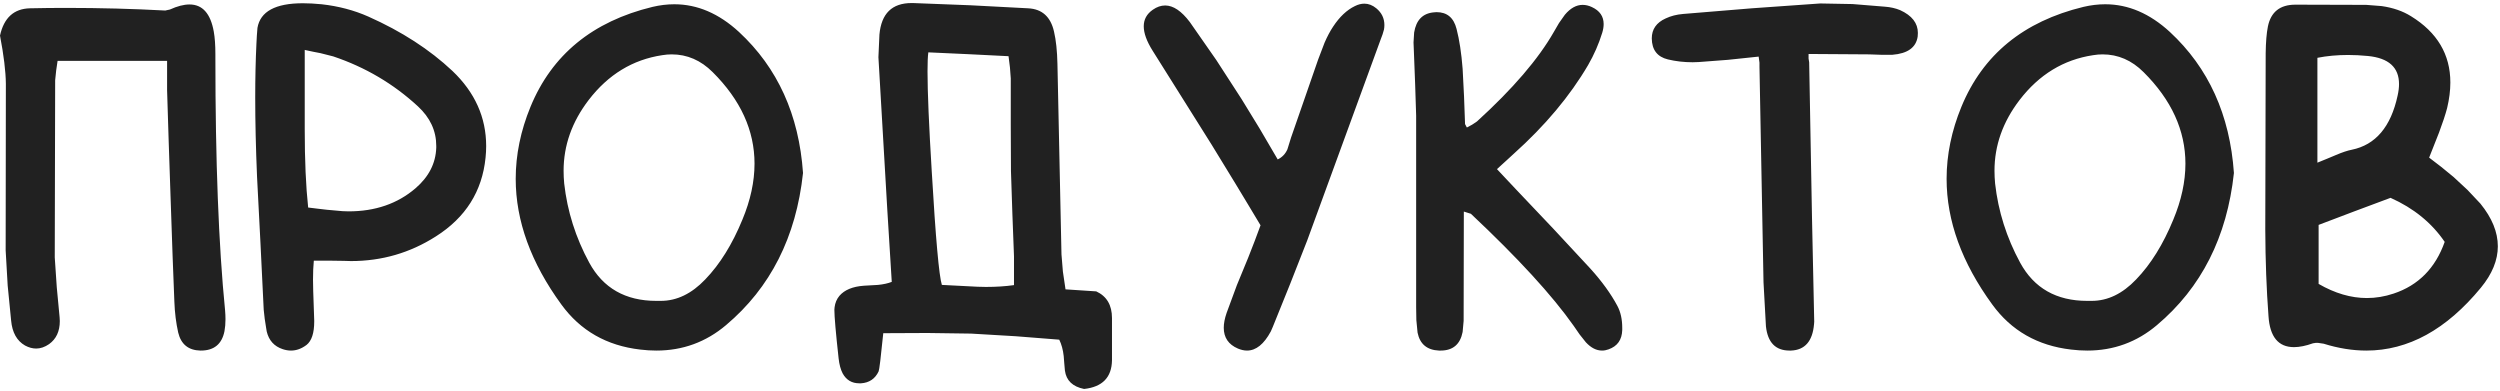 <?xml version="1.0" encoding="UTF-8"?> <svg xmlns="http://www.w3.org/2000/svg" width="435" height="68" viewBox="0 0 435 68" fill="none"> <path d="M29.074 10.586H10.02L9.773 12.273L9.598 13.961L9.527 44.793L9.879 49.996L10.371 55.199C10.395 55.434 10.406 55.656 10.406 55.867C10.406 57.648 9.785 58.984 8.543 59.875C7.793 60.391 7.043 60.648 6.293 60.648C5.66 60.648 5.016 60.473 4.359 60.121C2.93 59.301 2.121 57.848 1.934 55.762L1.336 49.68L0.984 43.562L1.02 14.559C0.996 12.402 0.656 9.613 0 6.191C0.68 3.098 2.414 1.516 5.203 1.445C7.312 1.398 9.41 1.375 11.496 1.375C17.402 1.375 23.156 1.527 28.758 1.832L29.566 1.656C30.855 1.07 31.992 0.777 32.977 0.777C35.227 0.777 36.633 2.348 37.195 5.488C37.383 6.52 37.477 7.844 37.477 9.461V10.023C37.477 28 38.039 42.66 39.164 54.004C39.211 54.543 39.234 55.059 39.234 55.551C39.234 56.301 39.176 56.992 39.059 57.625C38.613 59.875 37.242 61 34.945 61H34.875C32.789 60.953 31.5 59.91 31.008 57.871C30.633 56.207 30.41 54.414 30.34 52.492C30.152 48.016 29.93 41.887 29.672 34.105L29.355 24.719L29.074 15.719V10.586ZM55.343 36.32L56.855 36.496L59.597 36.742C59.948 36.766 60.3 36.777 60.652 36.777C65.292 36.777 69.171 35.441 72.288 32.77C74.609 30.777 75.816 28.422 75.909 25.703V25.387C75.909 22.762 74.843 20.465 72.71 18.496C68.468 14.582 63.558 11.688 57.98 9.812L55.765 9.25L54.499 9.004L53.023 8.688V22.504C53.023 27.895 53.222 32.43 53.62 36.109L55.343 36.32ZM54.605 45.355C54.511 46.316 54.464 47.418 54.464 48.66C54.464 49.293 54.476 49.949 54.499 50.629L54.675 55.797V55.938C54.675 57.953 54.23 59.312 53.339 60.016C52.472 60.672 51.569 61 50.632 61C50.163 61 49.683 60.918 49.191 60.754C47.714 60.262 46.788 59.242 46.413 57.695L46.308 57.062L46.062 55.48L45.886 53.898L45.323 42.332L44.726 30.766C44.515 25.75 44.409 21.156 44.409 16.984C44.409 13.562 44.48 10.422 44.62 7.562L44.691 6.227L44.796 4.855C45.288 1.996 47.925 0.566 52.706 0.566C53.691 0.566 54.781 0.625 55.976 0.742C58.906 1.07 61.612 1.785 64.097 2.887C69.886 5.465 74.761 8.617 78.722 12.344C82.636 16.07 84.593 20.43 84.593 25.422C84.593 26.078 84.558 26.746 84.487 27.426C83.902 33.285 81.019 37.855 75.839 41.137C71.362 43.996 66.441 45.426 61.073 45.426C60.675 45.426 60.265 45.414 59.843 45.391L57.347 45.355H54.605ZM114.975 52.352C117.764 52.352 120.342 51.109 122.709 48.625C125.264 45.977 127.42 42.508 129.178 38.219C130.584 34.844 131.287 31.598 131.287 28.48C131.287 22.691 128.862 17.383 124.01 12.555C121.948 10.492 119.569 9.461 116.873 9.461C116.334 9.461 115.784 9.508 115.221 9.602C110.088 10.375 105.823 12.977 102.424 17.406C99.518 21.203 98.065 25.305 98.065 29.711C98.065 30.438 98.1 31.176 98.17 31.926C98.709 36.754 100.162 41.348 102.53 45.707C104.944 50.137 108.834 52.352 114.202 52.352H114.975ZM139.725 30.098C138.53 41.23 134.065 50.055 126.33 56.57C122.838 59.523 118.795 61 114.202 61C113.287 61 112.35 60.941 111.389 60.824C105.553 60.145 100.983 57.531 97.678 52.984C92.381 45.719 89.733 38.43 89.733 31.117C89.733 26.945 90.588 22.773 92.299 18.602C96.026 9.531 103.104 3.73 113.534 1.199C114.823 0.895 116.088 0.742 117.33 0.742C121.338 0.742 125.088 2.348 128.58 5.559C135.307 11.793 139.022 19.973 139.725 30.098ZM161.529 9.109C161.435 9.789 161.388 10.891 161.388 12.414C161.388 15.977 161.634 21.801 162.127 29.887C162.806 41.465 163.392 48.027 163.884 49.574L170.072 49.891C170.587 49.914 171.08 49.926 171.548 49.926C173.33 49.926 174.959 49.82 176.435 49.609V44.617L176.154 37.199L175.908 29.781L175.873 21.73V13.645L175.732 11.746L175.486 9.777L168.455 9.426L161.529 9.109ZM188.634 67.68C186.642 67.281 185.529 66.215 185.295 64.481L185.189 63.285L185.084 61.949C184.966 60.871 184.709 59.922 184.31 59.102L176.716 58.504L168.982 58.047L161.388 57.941L153.689 57.977C153.267 62.172 152.998 64.387 152.88 64.621C152.271 65.91 151.252 66.602 149.822 66.695H149.505C148.216 66.695 147.255 66.121 146.623 64.973C146.271 64.293 146.037 63.426 145.92 62.371C145.427 57.895 145.181 55.07 145.181 53.898C145.181 53.711 145.193 53.57 145.216 53.477C145.31 52.703 145.591 52.035 146.06 51.473C146.951 50.441 148.369 49.855 150.314 49.715L152.775 49.574C153.712 49.48 154.509 49.305 155.166 49.047L154.392 36.531L152.845 9.953L153.021 6.016C153.349 2.359 155.212 0.531 158.611 0.531H158.857L168.877 0.918L178.896 1.445C181.31 1.562 182.81 2.91 183.396 5.488C183.748 6.988 183.947 8.863 183.994 11.113L184.697 44.266L184.943 47.254L185.4 50.348C187.111 50.465 188.892 50.582 190.744 50.699C192.572 51.543 193.486 53.09 193.486 55.34V62.688C193.439 65.664 191.822 67.328 188.634 67.68ZM217.118 35.512L214.973 31.961L210.825 25.176L200.559 8.828C199.528 7.188 199.012 5.77 199.012 4.574C199.012 3.379 199.54 2.418 200.595 1.691C201.298 1.199 202.012 0.953 202.739 0.953C204.145 0.953 205.575 1.914 207.028 3.836L211.634 10.445L216.028 17.23L219.192 22.398L222.321 27.742C223.095 27.367 223.657 26.781 224.009 25.984L224.325 24.965L224.641 23.945L226.997 17.16L229.352 10.375L230.477 7.422C230.946 6.344 231.438 5.418 231.954 4.645C233.079 2.934 234.345 1.738 235.751 1.059C236.313 0.777 236.864 0.637 237.403 0.637C238.13 0.637 238.821 0.906 239.477 1.445C240.415 2.219 240.884 3.191 240.884 4.363C240.884 4.621 240.86 4.879 240.813 5.137L240.567 5.98L240.251 6.824L227.454 41.84L224.501 49.363L221.477 56.852L221.126 57.66C219.93 59.887 218.548 61 216.977 61C216.485 61 215.958 60.883 215.395 60.648C213.755 59.945 212.934 58.738 212.934 57.027C212.934 56.277 213.098 55.422 213.427 54.461L215.22 49.609L217.188 44.828L218.313 41.945L219.333 39.203L217.118 35.512ZM256.148 21.695L256.992 21.133C263.227 15.461 267.691 10.258 270.387 5.523L271.266 4.012L272.285 2.57C273.246 1.422 274.277 0.848 275.379 0.848C275.918 0.848 276.457 0.977 276.996 1.234C278.355 1.867 279.035 2.852 279.035 4.188C279.035 4.656 278.953 5.16 278.789 5.699C278.18 7.668 277.359 9.543 276.328 11.324C273.164 16.715 268.852 21.859 263.391 26.758L262.09 27.953L261.316 28.656L260.473 29.43L263.777 32.945L270.281 39.801L276.715 46.727C278.73 48.953 280.301 51.121 281.426 53.23C281.988 54.285 282.27 55.562 282.27 57.062V57.414C282.223 59.125 281.426 60.25 279.879 60.789C279.504 60.93 279.129 61 278.754 61C277.77 61 276.832 60.52 275.941 59.559L274.852 58.188L273.832 56.711C270.105 51.414 264.141 44.91 255.938 37.199C255.914 37.176 255.504 37.047 254.707 36.812L254.672 55.832L254.496 57.766C254.074 59.922 252.797 61 250.664 61H250.383C248.297 60.906 247.055 59.863 246.656 57.871L246.445 55.691L246.41 53.477V20.113L246.234 14.629L246.023 9.145L245.953 7.387L246.059 5.664C246.41 3.484 247.559 2.312 249.504 2.148C249.645 2.125 249.797 2.113 249.961 2.113C251.789 2.113 252.949 3.086 253.441 5.031C253.934 6.93 254.285 9.238 254.496 11.957L254.742 16.773L254.918 21.59L255.234 22.188L256.148 21.695ZM300.663 10.41L295.566 10.797C295.214 10.82 294.862 10.832 294.511 10.832C293.011 10.832 291.581 10.668 290.222 10.34C288.37 9.895 287.433 8.676 287.409 6.684C287.409 5.09 288.218 3.93 289.835 3.203C290.726 2.781 291.734 2.523 292.859 2.43L304.812 1.445L316.73 0.602L322.355 0.707L327.98 1.164C328.941 1.234 329.82 1.434 330.616 1.762C332.679 2.699 333.71 4.023 333.71 5.734C333.71 5.945 333.698 6.156 333.675 6.367C333.394 8.266 331.929 9.32 329.28 9.531H327.277L325.237 9.461L319.964 9.426L314.691 9.391V10.199L314.796 10.832L315.288 37.902L315.675 55.973L315.64 56.43C315.382 59.383 314.046 60.906 311.632 61H311.386C308.948 61 307.577 59.594 307.273 56.781L306.851 49.117L306.148 11.641V10.902L306.007 9.848L300.663 10.41ZM363.952 52.352C366.741 52.352 369.319 51.109 371.686 48.625C374.241 45.977 376.397 42.508 378.155 38.219C379.561 34.844 380.264 31.598 380.264 28.48C380.264 22.691 377.838 17.383 372.987 12.555C370.924 10.492 368.545 9.461 365.85 9.461C365.311 9.461 364.76 9.508 364.198 9.602C359.065 10.375 354.799 12.977 351.401 17.406C348.495 21.203 347.041 25.305 347.041 29.711C347.041 30.438 347.077 31.176 347.147 31.926C347.686 36.754 349.139 41.348 351.506 45.707C353.92 50.137 357.811 52.352 363.178 52.352H363.952ZM388.702 30.098C387.506 41.23 383.041 50.055 375.307 56.57C371.815 59.523 367.772 61 363.178 61C362.264 61 361.327 60.941 360.366 60.824C354.53 60.145 349.959 57.531 346.655 52.984C341.358 45.719 338.709 38.43 338.709 31.117C338.709 26.945 339.565 22.773 341.276 18.602C345.002 9.531 352.08 3.73 362.51 1.199C363.799 0.895 365.065 0.742 366.307 0.742C370.315 0.742 374.065 2.348 377.557 5.559C384.284 11.793 387.998 19.973 388.702 30.098ZM403.228 28.305L404.951 27.602L406.462 26.969C407.564 26.5 408.478 26.195 409.205 26.055C413.353 25.211 416.013 22.07 417.185 16.633C417.349 15.906 417.431 15.238 417.431 14.629C417.431 11.723 415.627 10.094 412.017 9.742C410.822 9.625 409.673 9.566 408.572 9.566C406.673 9.566 404.892 9.73 403.228 10.059V28.305ZM403.439 49.398C406.275 51.039 409.076 51.859 411.841 51.859C413.388 51.859 414.935 51.602 416.482 51.086C420.795 49.656 423.759 46.656 425.377 42.086C423.127 38.781 419.986 36.227 415.955 34.422C414.056 35.148 411.923 35.945 409.556 36.812L403.439 39.133V49.398ZM424.779 29.043L426.923 30.801L429.349 33.051L431.599 35.441C433.615 37.926 434.623 40.398 434.623 42.859C434.623 45.273 433.638 47.676 431.67 50.066C425.67 57.355 419.025 61 411.736 61C409.345 61 406.873 60.602 404.318 59.805L403.369 59.664H402.912L402.455 59.734C401.212 60.18 400.111 60.402 399.15 60.402C396.431 60.402 394.955 58.609 394.72 55.023C394.369 50.383 394.181 45.355 394.158 39.941L394.228 9.285C394.252 7.34 394.38 5.781 394.615 4.609C395.13 2.078 396.724 0.812 399.396 0.812H399.607L411.736 0.848L414.408 1.059C416.377 1.34 418.076 1.926 419.505 2.816C424.076 5.629 426.361 9.473 426.361 14.348C426.361 15.754 426.173 17.242 425.798 18.812C425.494 19.961 425.025 21.379 424.392 23.066L422.67 27.426L424.779 29.043Z" fill="#212121"></path> </svg> 